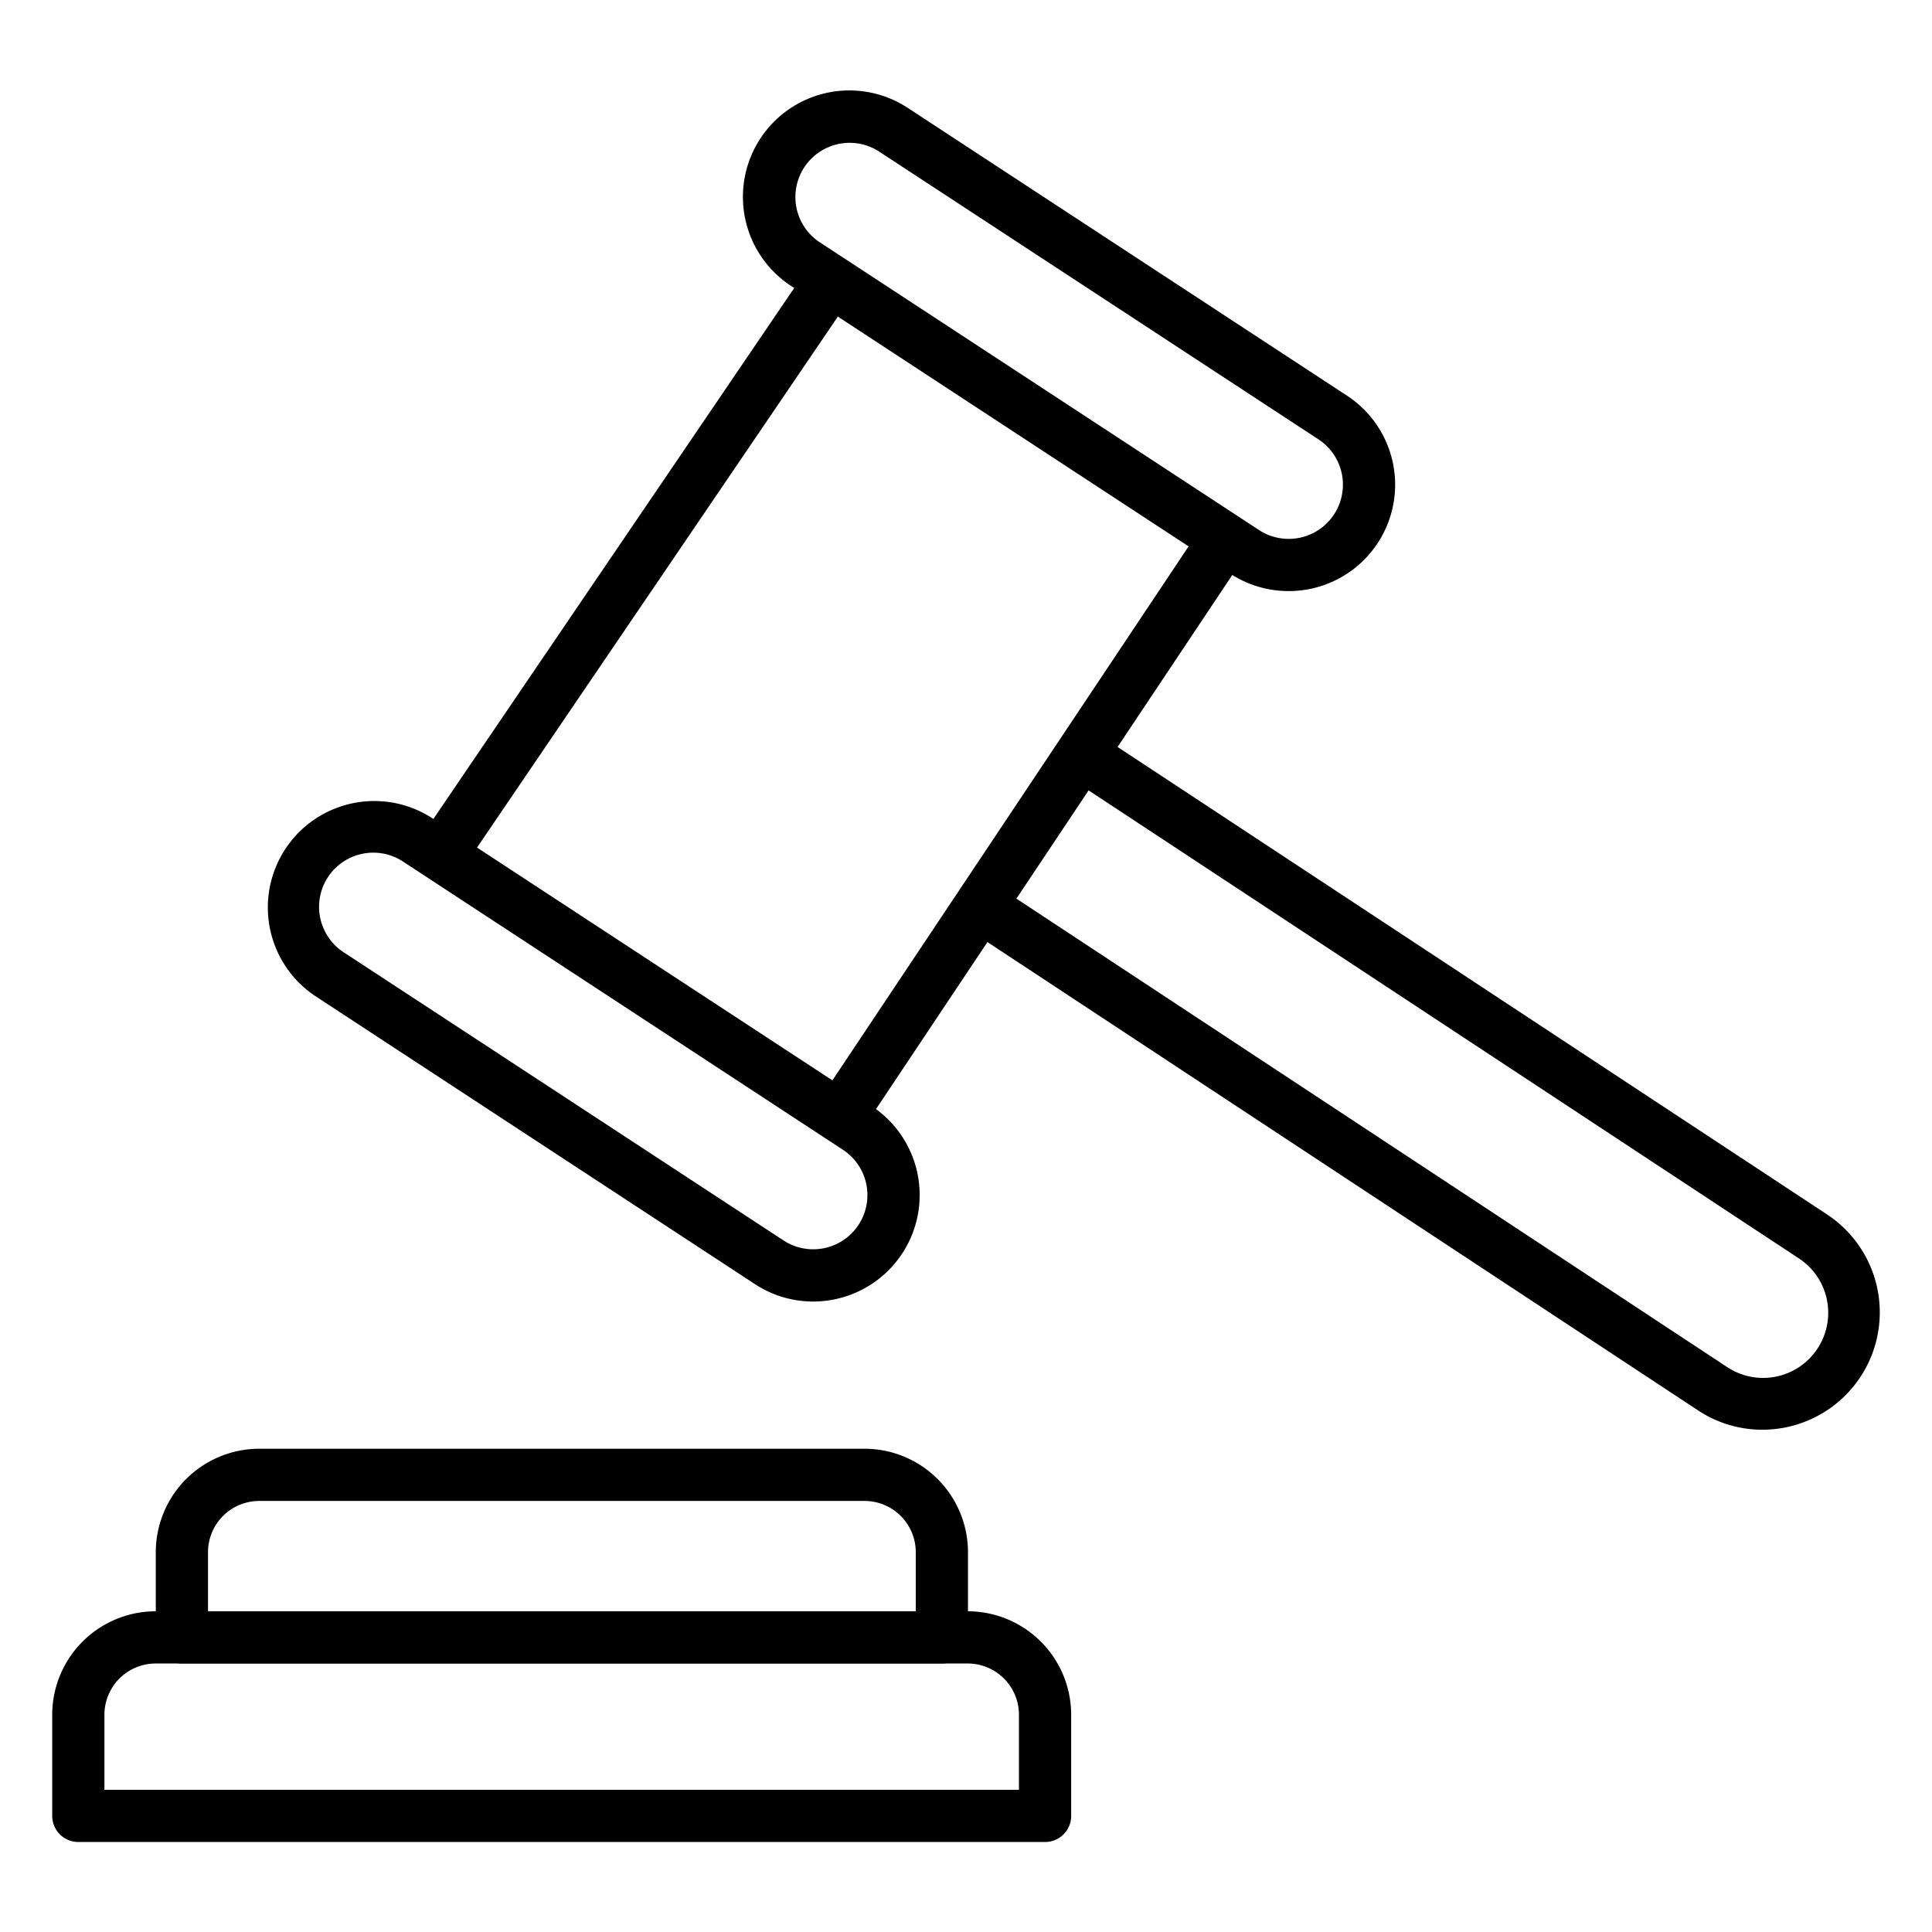 <svg id="Icons" height="512" viewBox="0 0 74 74" width="512" xmlns="http://www.w3.org/2000/svg"><path d="m40.028 70.553h-37.028a1 1 0 0 1 -1-1v-3.876a3.965 3.965 0 0 1 3.96-3.961h31.108a3.965 3.965 0 0 1 3.96 3.961v3.876a1 1 0 0 1 -1 1zm-36.028-2h35.028v-2.876a1.963 1.963 0 0 0 -1.96-1.961h-31.108a1.963 1.963 0 0 0 -1.96 1.961z"></path><path d="m36.076 63.716h-29.109a1 1 0 0 1 -1-1v-3.265a3.966 3.966 0 0 1 3.961-3.961h23.188a3.965 3.965 0 0 1 3.96 3.961v3.265a1 1 0 0 1 -1 1zm-28.109-2h27.109v-2.265a1.963 1.963 0 0 0 -1.96-1.961h-23.188a1.964 1.964 0 0 0 -1.961 1.961z"></path><path d="m49.352 22.639a4.059 4.059 0 0 1 -2.227-.664l-16.851-11.04a4.077 4.077 0 0 1 4.469-6.82l16.85 11.04a4.075 4.075 0 0 1 -2.24 7.485zm-17.982-13.378 16.851 11.039a2.076 2.076 0 1 0 2.279-3.472l-16.854-11.04a2.077 2.077 0 0 0 -2.276 3.474z"></path><path d="m31.143 49.852a4.056 4.056 0 0 1 -2.226-.667l-16.851-11.04a4.077 4.077 0 0 1 4.467-6.821l16.851 11.04a4.077 4.077 0 0 1 -1.4 7.4 4.136 4.136 0 0 1 -.841.088zm-16.843-17.193a2.076 2.076 0 0 0 -1.141 3.812l16.851 11.04a2.076 2.076 0 0 0 2.276-3.473l-16.849-11.038a2.065 2.065 0 0 0 -1.137-.341z"></path><path d="m11.044 20.742h26.589v1.999h-26.589z" transform="matrix(.562 -.827 .827 .562 -7.32 29.667)"></path><path d="m26.235 30.694h26.588v2h-26.588z" transform="matrix(.555 -.832 .832 .555 -8.769 47.003)"></path><path d="m67.5 54.762a4.464 4.464 0 0 1 -2.476-.751l-28.043-18.481 1.1-1.67 28.044 18.483a2.494 2.494 0 1 0 2.759-4.155l-28.024-18.465 1.1-1.67 28.027 18.467a4.494 4.494 0 0 1 -1.587 8.151 4.6 4.6 0 0 1 -.9.091z"></path></svg>